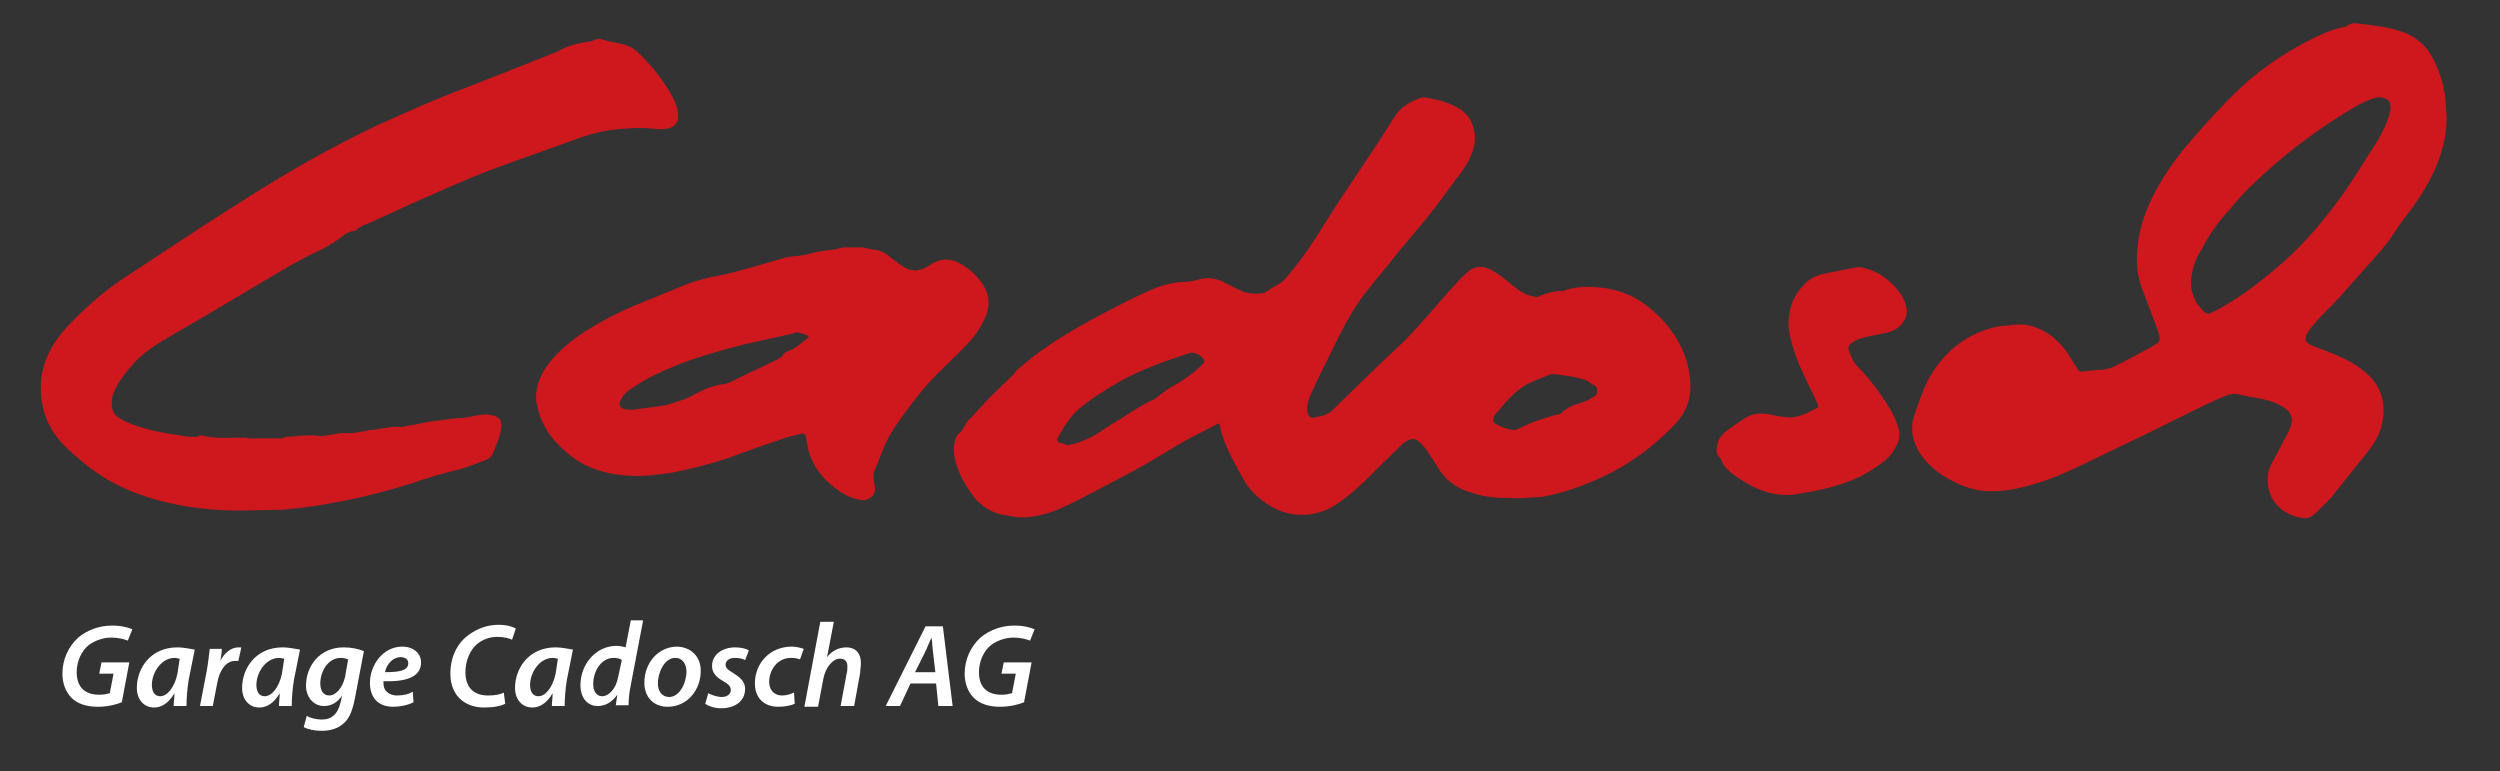 <?xml version="1.0" encoding="utf-8"?>
<!-- Generator: Adobe Illustrator 27.2.0, SVG Export Plug-In . SVG Version: 6.00 Build 0)  -->
<svg version="1.1" id="Ebene_1" xmlns="http://www.w3.org/2000/svg" xmlns:xlink="http://www.w3.org/1999/xlink" x="0px" y="0px"
	 viewBox="0 0 332.5 102.6" style="enable-background:new 0 0 332.5 102.6;" xml:space="preserve">
<rect x="0" y="0" width="332.5" height="102.6" fill="#333333" stroke="none"/>
<style type="text/css">
	.st0{fill:#FFFFFF;}
	.st1{fill:#CE181E;}
</style>
<g>
	<g>
		<path class="st0" d="M16.2,93.4C15.5,93.7,14.3,94,13,94c-1.5,0-2.7-0.4-3.5-1.2c-0.8-0.8-1.2-2-1.2-3.2c0-1.9,0.8-3.6,2.1-4.8
			c1.2-1,2.8-1.6,4.5-1.6c1.3,0,2.3,0.3,2.7,0.5l-0.6,1.5c-0.5-0.2-1.3-0.4-2.2-0.4c-1.1,0-2.2,0.4-3,1c-1,0.8-1.6,2.2-1.6,3.6
			c0,1.9,1,3,3,3c0.6,0,1-0.1,1.4-0.2l0.5-2.6h-1.9l0.3-1.5h3.7L16.2,93.4z"/>
		<path class="st0" d="M23.1,93.9c0-0.5,0.1-1.1,0.1-1.7h0c-0.8,1.4-1.8,1.9-2.7,1.9c-1.4,0-2.3-1.1-2.3-2.6c0-2.6,1.8-5.4,5.4-5.4
			c0.8,0,1.7,0.2,2.3,0.3l-0.8,4c-0.2,1.1-0.3,2.6-0.3,3.5H23.1z M23.9,87.6c-0.2,0-0.4-0.1-0.7-0.1c-1.7,0-3,1.9-3,3.6
			c0,0.8,0.3,1.5,1.1,1.5c0.9,0,1.9-1.1,2.3-3L23.9,87.6z"/>
		<path class="st0" d="M26.6,93.9l0.9-4.7c0.2-1.1,0.3-2.2,0.4-2.9h1.6c0,0.5-0.1,1-0.2,1.6h0c0.5-1,1.4-1.8,2.4-1.8
			c0.1,0,0.3,0,0.4,0l-0.4,1.8c-0.1,0-0.2,0-0.4,0c-1.3,0-2.1,1.3-2.4,2.9l-0.6,3.1H26.6z"/>
		<path class="st0" d="M37.1,93.9c0-0.5,0.1-1.1,0.1-1.7h0c-0.8,1.4-1.8,1.9-2.7,1.9c-1.4,0-2.3-1.1-2.3-2.6c0-2.6,1.8-5.4,5.4-5.4
			c0.8,0,1.7,0.2,2.3,0.3l-0.8,4c-0.2,1.1-0.3,2.6-0.3,3.5H37.1z M37.8,87.6c-0.2,0-0.4-0.1-0.7-0.1c-1.7,0-3,1.9-3,3.6
			c0,0.8,0.3,1.5,1.1,1.5c0.9,0,1.9-1.1,2.3-3L37.8,87.6z"/>
		<path class="st0" d="M40.8,95.2c0.4,0.3,1.3,0.5,2,0.5c1.2,0,2.1-0.6,2.5-2.3l0.2-0.9h0c-0.6,0.9-1.4,1.4-2.4,1.4
			c-1.5,0-2.4-1.3-2.4-2.7c0-2.6,1.8-5.1,5-5.1c1,0,2,0.2,2.7,0.5l-1.2,6.3c-0.3,1.5-0.7,2.7-1.6,3.4c-0.8,0.7-1.9,0.9-2.8,0.9
			c-1,0-1.9-0.2-2.4-0.5L40.8,95.2z M46.3,87.7c-0.2-0.1-0.6-0.2-1-0.2c-1.6,0-2.7,1.7-2.7,3.4c0,0.8,0.3,1.6,1.2,1.6
			c0.9,0,1.8-1.1,2.1-2.5L46.3,87.7z"/>
		<path class="st0" d="M55,93.4c-0.8,0.4-1.8,0.6-2.7,0.6c-2.1,0-3.1-1.3-3.1-3.2c0-2.3,1.7-4.8,4.3-4.8c1.5,0,2.5,0.9,2.5,2.1
			c0,2-2.1,2.6-5,2.5c0,0.3,0,0.8,0.2,1.1c0.3,0.5,0.9,0.8,1.6,0.8c0.9,0,1.6-0.2,2.1-0.5L55,93.4z M53.3,87.4c-1.1,0-1.9,1-2.1,2
			c1.9,0,3.1-0.2,3.1-1.2C54.3,87.7,53.9,87.4,53.3,87.4z"/>
		<path class="st0" d="M67.2,93.6c-0.6,0.3-1.5,0.5-2.8,0.5c-2.7,0-4.5-1.7-4.5-4.5c0-2.2,0.9-4.1,2.5-5.2c1.1-0.8,2.4-1.3,3.9-1.3
			c1.2,0,2,0.3,2.3,0.5l-0.5,1.5c-0.3-0.2-1.1-0.4-2-0.4c-1,0-2,0.4-2.7,1c-0.9,0.8-1.5,2.2-1.5,3.7c0,1.8,0.9,3.1,3,3.1
			c0.8,0,1.6-0.1,2.1-0.4L67.2,93.6z"/>
		<path class="st0" d="M73.4,93.9c0-0.5,0.1-1.1,0.1-1.7h0c-0.8,1.4-1.8,1.9-2.7,1.9c-1.4,0-2.3-1.1-2.3-2.6c0-2.6,1.8-5.4,5.4-5.4
			c0.8,0,1.7,0.2,2.3,0.3l-0.8,4c-0.2,1.1-0.3,2.6-0.3,3.5H73.4z M74.2,87.6c-0.2,0-0.4-0.1-0.7-0.1c-1.7,0-3,1.9-3,3.6
			c0,0.8,0.3,1.5,1.1,1.5c0.9,0,1.9-1.1,2.3-3L74.2,87.6z"/>
		<path class="st0" d="M85.5,82.7l-1.6,8.4c-0.2,0.9-0.3,1.9-0.3,2.7h-1.7l0.2-1.4h0c-0.7,1-1.6,1.5-2.6,1.5c-1.4,0-2.3-1.1-2.3-2.8
			c0-2.7,2-5.2,4.8-5.2c0.4,0,0.9,0.1,1.2,0.2l0.7-3.6H85.5z M82.7,87.8c-0.2-0.2-0.6-0.3-1.1-0.3c-1.6,0-2.7,1.7-2.7,3.5
			c0,0.9,0.4,1.6,1.2,1.6c0.8,0,1.8-0.9,2.1-2.5L82.7,87.8z"/>
		<path class="st0" d="M93.2,89.2c0,2.6-1.8,4.8-4.4,4.8c-1.9,0-3.1-1.3-3.1-3.2c0-2.6,1.8-4.8,4.4-4.8
			C92.1,86.1,93.2,87.5,93.2,89.2z M87.5,90.9c0,1.1,0.6,1.8,1.5,1.8c1.4,0,2.3-1.9,2.3-3.4c0-0.8-0.4-1.8-1.5-1.8
			C88.4,87.5,87.5,89.4,87.5,90.9z"/>
		<path class="st0" d="M94.2,92.2c0.4,0.2,1.1,0.5,1.8,0.5c0.7,0,1.2-0.4,1.2-0.9c0-0.5-0.3-0.8-1-1.2c-0.9-0.5-1.5-1.1-1.5-2
			c0-1.5,1.3-2.5,3.1-2.5c0.8,0,1.5,0.2,1.8,0.4l-0.5,1.3c-0.3-0.2-0.8-0.3-1.4-0.3c-0.7,0-1.2,0.4-1.2,0.9c0,0.4,0.3,0.7,1,1.1
			c0.8,0.5,1.6,1.1,1.6,2.1c0,1.7-1.4,2.6-3.2,2.6c-0.9,0-1.7-0.3-2.1-0.6L94.2,92.2z"/>
		<path class="st0" d="M105.7,93.6c-0.4,0.2-1.2,0.4-2.2,0.4c-1.9,0-3.1-1.2-3.1-3.1c0-2.7,2-4.9,4.9-4.9c0.7,0,1.3,0.2,1.6,0.3
			l-0.5,1.4c-0.3-0.1-0.6-0.2-1.2-0.2c-1.8,0-2.9,1.6-2.9,3.2c0,1.1,0.7,1.8,1.7,1.8c0.7,0,1.2-0.2,1.6-0.4L105.7,93.6z"/>
		<path class="st0" d="M107,93.9l2.1-11.2h1.8l-0.9,4.7l0,0c0.6-0.8,1.5-1.3,2.6-1.3c1,0,1.9,0.6,1.9,2.1c0,0.4-0.1,0.9-0.1,1.3
			l-0.8,4.4h-1.8l0.8-4.3c0.1-0.3,0.1-0.6,0.1-1c0-0.6-0.3-1-1-1c-0.9,0-1.9,1.1-2.2,2.7l-0.7,3.7H107z"/>
		<path class="st0" d="M121.1,90.9l-1.4,3h-1.9l5.3-10.6h2.3l1.3,10.6h-1.9l-0.3-3H121.1z M124.4,89.4l-0.3-2.6
			c-0.1-0.6-0.1-1.4-0.2-2h0c-0.3,0.6-0.6,1.4-0.9,2l-1.3,2.6H124.4z"/>
		<path class="st0" d="M136.2,93.4c-0.7,0.3-1.9,0.6-3.2,0.6c-1.5,0-2.7-0.4-3.5-1.2c-0.8-0.8-1.2-2-1.2-3.2c0-1.9,0.8-3.6,2.1-4.8
			c1.2-1,2.8-1.6,4.5-1.6c1.3,0,2.3,0.3,2.7,0.5l-0.6,1.5c-0.5-0.2-1.3-0.4-2.2-0.4c-1.1,0-2.2,0.4-3,1c-1,0.8-1.6,2.2-1.6,3.6
			c0,1.9,1,3,3,3c0.6,0,1-0.1,1.4-0.2l0.5-2.6h-1.9l0.3-1.5h3.7L136.2,93.4z"/>
	</g>
</g>
<g>
	<g>
		<path class="st1" d="M200.7,66.2c-1.9,0.1-3.7-0.2-5.4-0.8c-1.8-0.6-3.2-1.7-4.1-3.3c-0.5-0.8-1-1.5-1.5-2.3
			c-0.2-0.3-0.5-0.6-0.8-0.9c-0.7-0.7-1.2-0.6-1.9-0.2c-0.2,0.1-0.4,0.3-0.6,0.5c-1.7,1.6-3.3,3.2-5,4.9c-1.1,1-2.2,2-3.4,2.8
			c-1.1,0.8-2.4,1.3-3.7,1.5c-1.6,0.2-3.1,0-4.6-0.7c-1.8-0.9-3.3-2.2-4.3-3.9c-1.1-2-2.2-3.9-2.9-6.1c-0.1-0.3-0.2-0.6-0.2-0.9
			c-0.1-0.5-0.2-0.6-0.6-0.3c-1.2,0.6-2.5,1.3-3.7,1.9c-2.3,1.3-4.6,2.8-7,4.1c-2.6,1.4-5.3,2.8-8,4.2c-1.6,0.8-3.3,1.6-5.1,1.9
			c-1,0.2-2.1,0.3-3.1,0.1c-0.6-0.1-1.2-0.2-1.8-0.3c-1.7-0.5-3-1.5-3.9-2.9c-1-1.4-1.7-2.8-2.1-4.5c-0.2-1-0.2-2,0.2-2.9
			c0-0.1,0.1-0.2,0.2-0.3c0.7-0.5,0.9-1.4,1.5-2c1-1,1.9-2.1,2.9-3.1c0.9-0.9,1.9-1.8,2.8-2.7c0.3-0.3,0.5-0.7,0.8-0.9
			c0.6-0.5,1.2-1,1.8-1.5c4-3.1,8.5-5.4,13-7.7c1.5-0.7,3-1.5,4.7-2c0.8-0.2,1.6-0.4,2.5-0.4c0.8,0,1.6-0.2,2.3-0.4
			c1-0.2,1.9-0.1,2.8,0.3c0.8,0.4,1.6,0.8,2.4,1.2c1,0.5,2,0.5,3.1,0.4c0.1,0,0.3-0.1,0.4-0.2c0.5-0.3,1-0.7,1.5-0.9
			c1.1-0.6,1.7-1.7,2.5-2.6c2.3-2.9,4.1-6.2,6.2-9.3c1.6-2.4,3.2-4.8,4.8-7.2c0.7-1.1,1.4-2.2,2.1-3.3c0.8-1.3,2.1-2,3.5-2.5
			c0.3-0.1,0.8,0,1.2,0.1c1.3,0.2,2.6,0.6,3.8,1.3c1.2,0.7,1.9,1.8,2.1,3.2c0.2,1.2-0.1,2.3-0.6,3.4c-0.5,1.1-1.2,2-1.9,2.9
			c-1.8,2.5-3.6,4.9-5.6,7.2c-1.2,1.4-2.4,2.9-3.6,4.4c-1,1.2-2,2.4-3,3.7c-1.7,2.3-3,4.8-4.2,7.3c-0.9,1.9-1.9,3.8-2.8,5.8
			c-0.4,0.8-0.6,1.6-0.5,2.4c0,0.7,0.5,1,1.1,0.8c0.4-0.1,0.8-0.2,1.2-0.3c0.2-0.1,0.4-0.2,0.6-0.3c0.3-0.2,0.6-0.5,0.8-0.7
			c0.4-0.4,0.8-0.8,1.2-1.2c2.4-2.3,4.8-4.7,7.3-7c1.5-1.4,2.8-2.9,4.2-4.5c1.3-1.5,2.7-3.1,4.1-4.6c0.3-0.3,0.7-0.6,1-0.9
			c0.7-0.5,1.4-0.6,2.2-0.4c0.9,0.3,1.6,0.8,2.4,1.4c0.9,0.7,1.8,1.6,2.9,2.1c0.4,0.2,0.9,0.3,1.4,0.4c0.1,0,0.3,0,0.4-0.1
			c1-0.4,1.9-0.7,3-0.7c0.1,0,0.2,0,0.2,0c1.5-0.6,3-0.6,4.5-0.5c2.8,0.2,5.3,1.2,7.4,3.1c2.2,1.9,3.8,4.2,4.6,7
			c0.3,1.2,0.5,2.4,0.4,3.6c-0.1,1.9-0.9,3.4-2.2,4.7c-2.7,2.8-5.8,5.1-9.4,6.8c-2.6,1.2-5.3,2.2-8.2,2.7
			C203.6,66.1,202.1,66.4,200.7,66.2z M141.9,59.2c1.2-0.1,2.2-0.6,3.1-1c1-0.5,1.9-1.2,2.9-1.8c1.9-1.1,3.6-2.4,5.6-3.3
			c0.1,0,0.2-0.1,0.3-0.2c0.8-0.6,1.6-1.3,2.5-1.7c0.7-0.4,1.4-0.9,2.1-1.4c0.6-0.4,1.1-1,1.6-1.4c0.2-0.2,0.2-0.3,0.1-0.6
			c-0.4-0.6-1.3-1.1-2-0.8c-3.1,1-6.2,2.1-9.1,3.7c-1.9,1.1-3.7,2.2-5.4,3.6c-1.3,1.1-2.2,2.6-3,4.1c0,0.1,0.1,0.3,0.1,0.4
			C141.1,58.9,141.5,59,141.9,59.2z M201.4,57.2c0.1,0,0.2,0,0.4-0.1c0.7-0.3,1.4-0.7,2.2-1c0.9-0.3,1.8-0.6,2.8-0.9
			c0.3-0.1,0.6,0,0.9-0.3c0.8-0.8,1.8-1.1,2.8-1.4c0.6-0.2,1.1-0.5,1.6-0.8c0.4-0.3,0.5-1.1,0-1.4c-0.4-0.2-0.7-0.5-1.1-0.7
			c-1.3-0.5-2.6-0.6-3.9-0.8c-0.3,0-0.6-0.1-0.9,0c-1,0.4-2.1,0.8-3.1,1.3c-1.8,1-3,2.6-4.3,4.1c-0.1,0.1-0.1,0.3-0.2,0.5
			c-0.1,0.2,0,0.3,0.1,0.5C199.6,56.8,200.4,57.1,201.4,57.2z"/>
		<path class="st1" d="M325.4,15.6c0,3.2-1,6.1-2.5,8.8c-0.9,1.6-1.9,3.1-3.1,4.6c-0.4,0.5-0.8,1.1-1.2,1.7
			c-0.8,1.3-1.8,2.5-2.8,3.6c-1.6,1.8-3.2,3.6-4.8,5.4c-0.9,1-1.9,1.9-2.8,2.9c-0.4,0.5-0.9,1-1.2,1.5c-0.6,0.9-0.5,1.5,0.6,1.9
			c0.7,0.3,1.4,0.5,2.1,0.8c1.8,0.7,3.5,1.5,5,2.8c1.4,1.2,2.2,2.7,2.3,4.6c0.1,2.3-0.7,4.2-2.1,5.9c-1.6,2-3.2,4-4.8,6
			c-0.7,0.8-1.5,1.5-2.3,2.3c-0.4,0.4-1,0.6-1.5,0.5c-1.8-0.2-3.9-1.4-4.5-3.6c-0.3-1.2-0.3-2.5,0.3-3.6c0.6-1.1,1.2-2.2,1.8-3.4
			c0.3-0.5,0.6-1.1,0.8-1.7c0.3-0.9,0-1.8-0.8-2.3c-1-0.7-2.2-1.1-3.4-1.3c-0.9-0.2-1.8-0.3-2.6-0.5c-0.6-0.2-1.2-0.1-1.8,0.1
			c-1,0.4-1.9,0.8-2.9,1.3c-2.7,1.3-5.3,2.6-7.9,3.9c-3.2,1.5-6.4,3.1-9.6,4.6c-2.4,1.1-5,2.1-7.6,2.6c-1.4,0.3-2.8,0.4-4.2,0.3
			c-2-0.2-3.8-1-5.4-2c-1-0.6-1.9-1.4-2.7-2.4c-1.4-1.8-1.9-3.8-1.1-6c0.7-1.9,1.3-3.8,2.4-5.5c1.8-2.7,4.1-4.6,7.2-5.6
			c0.9-0.3,1.8-0.5,2.8-0.5c0.2,0,0.4-0.1,0.6-0.1c0.6,0,1.2-0.1,1.8,0c2,0.4,3.6,1.4,4.9,3c0.7,0.8,1.2,1.8,1.8,2.7
			c0.2,0.4,0.4,0.6,0.8,0.5c0.7-0.1,1.3-0.1,2-0.2c0.4,0,0.8,0,1.1-0.1c0.4-0.1,0.8-0.2,1.2-0.4c1.6-0.8,3.3-1.7,4.9-2.6
			c1-0.6,1.3-0.6,0.8-2.1c-0.7-1.9-1.4-3.8-2.1-5.6c-0.7-1.8-0.8-3.6-0.6-5.5c0.2-2.7,1.2-5.3,2.5-7.7c1-1.8,2.2-3.6,3.5-5.2
			c1.5-1.8,3.1-3.6,4.7-5.3c1.3-1.4,2.7-2.8,4.2-4.1c3.1-2.6,6.5-4.7,10.2-6.3c0.8-0.3,1.6-0.6,2.4-0.7c0.1,0,0.3-0.1,0.4-0.2
			c0.3-0.2,0.6-0.3,1-0.3c2,0.2,4,0.4,5.9,1c2,0.6,3.5,1.8,4.5,3.7c0.8,1.6,1.4,3.3,1.6,5C325.3,13.7,325.3,14.6,325.4,15.6z
			 M291.4,37.5c0,1.6,0.6,2.9,1.8,4c0.3,0.2,0.5,0.3,0.9,0.1c0.3-0.2,0.7-0.3,1-0.5c3.3-1.8,6.3-4.2,9.1-6.7
			c2.5-2.3,4.7-4.9,6.7-7.6c1.9-2.5,3.5-5.3,5.2-7.9c0.8-1.3,1.5-2.7,1.8-4.2c0.1-0.3,0-0.6,0-0.9c-0.1-0.7-1.3-1-1.9-0.8
			c-1.5,0.4-2.8,1.2-4.1,2c-2.3,1.4-4.4,2.9-6.5,4.5c-2.2,1.7-4.2,3.5-6.2,5.4c-0.9,0.9-1.8,1.9-2.6,2.9c-1.5,1.6-2.8,3.4-3.8,5.4
			C292,34.4,291.5,35.8,291.4,37.5z"/>
		<path class="st1" d="M32.1,67.9c-0.3,0-0.6,0-0.8,0c-2.1,0-4.2-0.2-6.2-0.5c-2.5-0.4-4.9-1-7.2-1.9c-2.4-0.9-4.6-2.2-6.6-3.8
			c-0.8-0.7-1.6-1.3-2.4-2.1c-1.7-1.6-2.9-3.6-3.3-6c-0.5-3,0.1-5.7,1.8-8.2c1.1-1.6,2.4-2.9,3.8-4.2c1.6-1.5,3.3-2.9,5.1-4.1
			c5.5-3.6,11-7.3,16.6-10.8c5.5-3.5,11.3-6.8,17.2-9.6c2.9-1.3,5.8-2.6,8.7-3.8C63.7,11,68.8,9,73.8,7c0.3-0.1,0.5-0.2,0.8-0.4
			c1.2-0.6,2.5-0.9,3.9-1.1c0.1,0,0.2,0,0.2,0C79.4,5,80,5.2,80.6,5.4c0.7,0.2,1.5,0.3,2.3,0.5c0.9,0.2,1.6,0.7,2.3,1.4
			c1.7,1.7,3.2,3.6,4.3,5.7c0.4,0.8,0.7,1.6,0.7,2.6c0,0.8-0.7,1.4-1.4,1.5c-0.7,0.1-1.3,0.1-2,0c-1.2-0.1-2.4-0.1-3.5,0
			c-2.1,0.1-4.1,0.5-6.1,1.2c-4.1,1.5-8.2,2.9-12.2,4.4c-2.9,1.1-5.7,2.4-8.5,3.6c-2.5,1.1-5,2.3-7.5,3.4c-0.5,0.2-1.1,0.4-1.5,0.8
			c-0.1,0.1-0.2,0.2-0.4,0.2c-0.9,0.1-1.5,0.7-2.2,1.2c-0.8,0.5-1.5,1-2.4,1.4c-2.6,1.2-5.1,2.7-7.6,4.2c-4.1,2.4-8.2,4.9-12.4,7.3
			c-1.7,1-3.3,2-4.6,3.4c-1,1.1-1.9,2.2-2.6,3.6c-0.4,0.8-0.5,1.5-0.4,2.4c0.1,0.6,0.4,1.1,1,1.4c1,0.7,2.2,1,3.4,1.4
			c1.5,0.4,3.1,0.7,4.6,0.9c0.6,0.1,1.1,0.2,1.7,0.2c0.3,0,0.7,0.1,1-0.2c0,0,0.2,0,0.2,0c1.9,0.5,3.8,0.3,5.7,0.3
			c0.1,0,0.2,0,0.2,0c0.5,0.2,1.1,0.1,1.6,0.1c0.8,0,1.6,0,2.4,0c0.4,0,0.9,0.1,1.3-0.2c0.1-0.1,0.3,0,0.4,0c1-0.1,2-0.2,3-0.2
			c0.5,0,0.9,0.1,1.4,0.1c0.3,0,0.5-0.1,0.8-0.1c0.6-0.1,1.1-0.2,1.7-0.3c0.3,0,0.6,0,0.8,0c0.9,0.1,1.8-0.2,2.7-0.3
			c0.1,0,0.1-0.1,0.2-0.1c1.5,0,2.9-0.6,4.4-0.4c0.3,0,0.7-0.2,1-0.2c1.4-0.2,2.8-0.6,4.2-0.7c0.9-0.1,1.8-0.3,2.7-0.3
			c0.8,0,1.6-0.3,2.5-0.4c0.5-0.1,1.1-0.1,1.5,0c1.3,0.2,1.6,1,1.3,2.1c-0.2,1-0.6,1.9-1,2.9c-0.2,0.6-0.7,0.9-1.3,1.1
			c-1.1,0.4-2.3,0.9-3.5,1.2c-2.1,0.5-4.1,1.1-6.1,1.8c-2.9,0.9-5.9,1.7-8.9,2.3c-1.8,0.3-3.6,0.7-5.4,0.9c-0.9,0.1-1.9,0.2-2.8,0.3
			C35.7,67.8,33.9,67.9,32.1,67.9C32.1,68,32.1,68,32.1,67.9z"/>
		<path class="st1" d="M71.3,52.9c0-1.8,0.7-3.3,1.8-4.7c1.5-1.9,3.5-3.4,5.5-4.6c2.6-1.6,5.3-2.8,8.1-3.9c1.5-0.6,2.9-1.2,4.4-1.8
			c1.5-0.6,3.1-1,4.8-1.3c1.4-0.3,2.8-0.7,4.3-1.1c1.4-0.4,2.7-0.8,4.1-1.2c0.7-0.2,1.4-0.2,2.1-0.3c0.7-0.1,1.5-0.3,2.2-0.5
			c0.7-0.1,1.4-0.2,2.1-0.3c0.3,0,0.7-0.1,1-0.2c0.3-0.1,0.6-0.1,0.9-0.1c0.6,0,1.1,0,1.7,0c0.2,0,0.3,0,0.5,0
			c0.5,0.1,1,0.3,1.5,0.3c1,0.1,1.8,0.7,2.5,1.3c0.5,0.4,0.9,0.7,1.4,1c0.9,0.6,1.9,0.6,2.9,0.1c0.3-0.2,0.7-0.4,1-0.6
			c1-0.6,2-0.6,3.1-0.2c1.5,0.7,2.6,1.7,3.5,3c1,1.5,1,3.1,0.2,4.7c-0.5,1.1-1.2,2.1-2,3c-1.2,1.3-2.5,2.5-3.7,3.7
			c-1.8,1.7-3.3,3.6-4.7,5.5c-1.1,1.5-2.2,3-2.9,4.7c-0.5,1.1-0.8,2.2-1.3,3.2c-0.2,0.6-0.1,1.2,0,1.8c0.1,0.6,0.2,1.2-0.4,1.7
			c-0.4,0.3-0.9,0.5-1.4,0.4c-1.2-0.2-2.3-0.7-3.3-1.5c-1.8-1.3-3.1-3-3.7-5.2c-0.1-0.5-0.2-1-0.3-1.6c-0.1-0.5-0.2-0.6-0.7-0.5
			c-0.8,0.2-1.7,0.4-2.5,0.7c-2.5,0.8-4.9,1.7-7.4,2.6c-2.4,0.8-4.9,1.4-7.4,1.9c-0.8,0.1-1.7,0.2-2.5,0.3c-0.8,0.1-1.6,0.1-2.4,0.1
			c-3.3-0.1-6.4-0.9-8.9-3.1c-1.8-1.5-3.2-3.3-3.8-5.6c-0.1-0.3-0.1-0.6-0.2-0.9C71.3,53.4,71.3,53.2,71.3,52.9z M106.1,44.2
			c-0.2,0-0.3,0-0.4,0.1c-2.2,0.5-4.5,1-6.7,1.5c-2.8,0.7-5.6,1.5-8.3,2.5c-2.3,0.9-4.6,1.9-6.6,3.3c-0.7,0.4-1.3,1-1.6,1.7
			c-0.2,0.5,0,1,0.5,1.1c0.4,0.1,0.7,0.1,1.1,0.1c0.8-0.1,1.5-0.2,2.3-0.3c0.7-0.1,1.4-0.2,2.1-0.3c0.7-0.2,1.4-0.4,2.2-0.7
			c0.4-0.1,0.9-0.3,1.2-0.5c1.3-0.7,2.7-1.4,4.2-1.6c0.3,0,0.6-0.1,0.9-0.2c0.6-0.3,1.2-0.6,1.8-0.9c1.5-0.7,3-1.4,4.4-2.1
			c0.3-0.2,0.7-0.3,0.9-0.6c0.2-0.4,0.6-0.6,1-0.7c0.9-0.4,1.6-1.1,2.3-1.6c0.2-0.1,0.2-0.3,0-0.4C106.9,44.4,106.5,44.3,106.1,44.2
			z"/>
		<path class="st1" d="M228.3,60c0-1.1,0.4-1.9,1.2-2.6c0.8-0.6,1.7-1.2,2.6-1.8c1.1-0.7,2.4-0.7,3.7-0.4c0.6,0.2,1.3,0.2,1.9,0.3
			c0.9,0.1,1.7-0.2,2.5-0.5c0.4-0.2,0.8-0.4,1.2-0.6c0.5-0.2,0.5-0.2,0.3-0.8c-0.4-0.8-0.8-1.7-1.2-2.5c-0.9-1.8-1.7-3.6-2.2-5.5
			c-0.3-1-0.5-2.1-0.4-3.1c0.1-2,0.9-3.6,2.4-5c0.8-0.7,1.8-1,2.8-1.2c1.2-0.2,2.4-0.5,3.6-0.7c0.4-0.1,0.8-0.1,1.1,0
			c2.1,0.5,3.7,1.7,5,3.5c0.4,0.6,0.7,1.3,0.8,2c0.1,1-0.4,1.9-1.2,2.5c-0.8,0.6-1.7,0.7-2.7,0.9c-0.9,0.2-1.7,0.3-2.5,0.6
			c-1.7,0.8-1.6,1.1-0.8,2.7c0.2,0.5,0.6,0.9,1,1.3c1.6,1.7,2.9,3.5,4.1,5.5c0.5,0.9,0.9,1.8,1.1,2.8c0.1,0.7-0.1,1.5-0.5,2.1
			c-0.5,1.1-1.4,1.8-2.4,2.5c-2.1,1.5-4.5,2.4-7,3c-1.2,0.3-2.4,0.5-3.6,0.7c-2.2,0.4-4.2-0.1-6.2-1.1c-0.9-0.5-1.7-1-2.5-1.6
			c-0.7-0.5-1.3-1.2-1.6-2.1C228.5,60.8,228.4,60.4,228.3,60z"/>
	</g>
</g>
</svg>
